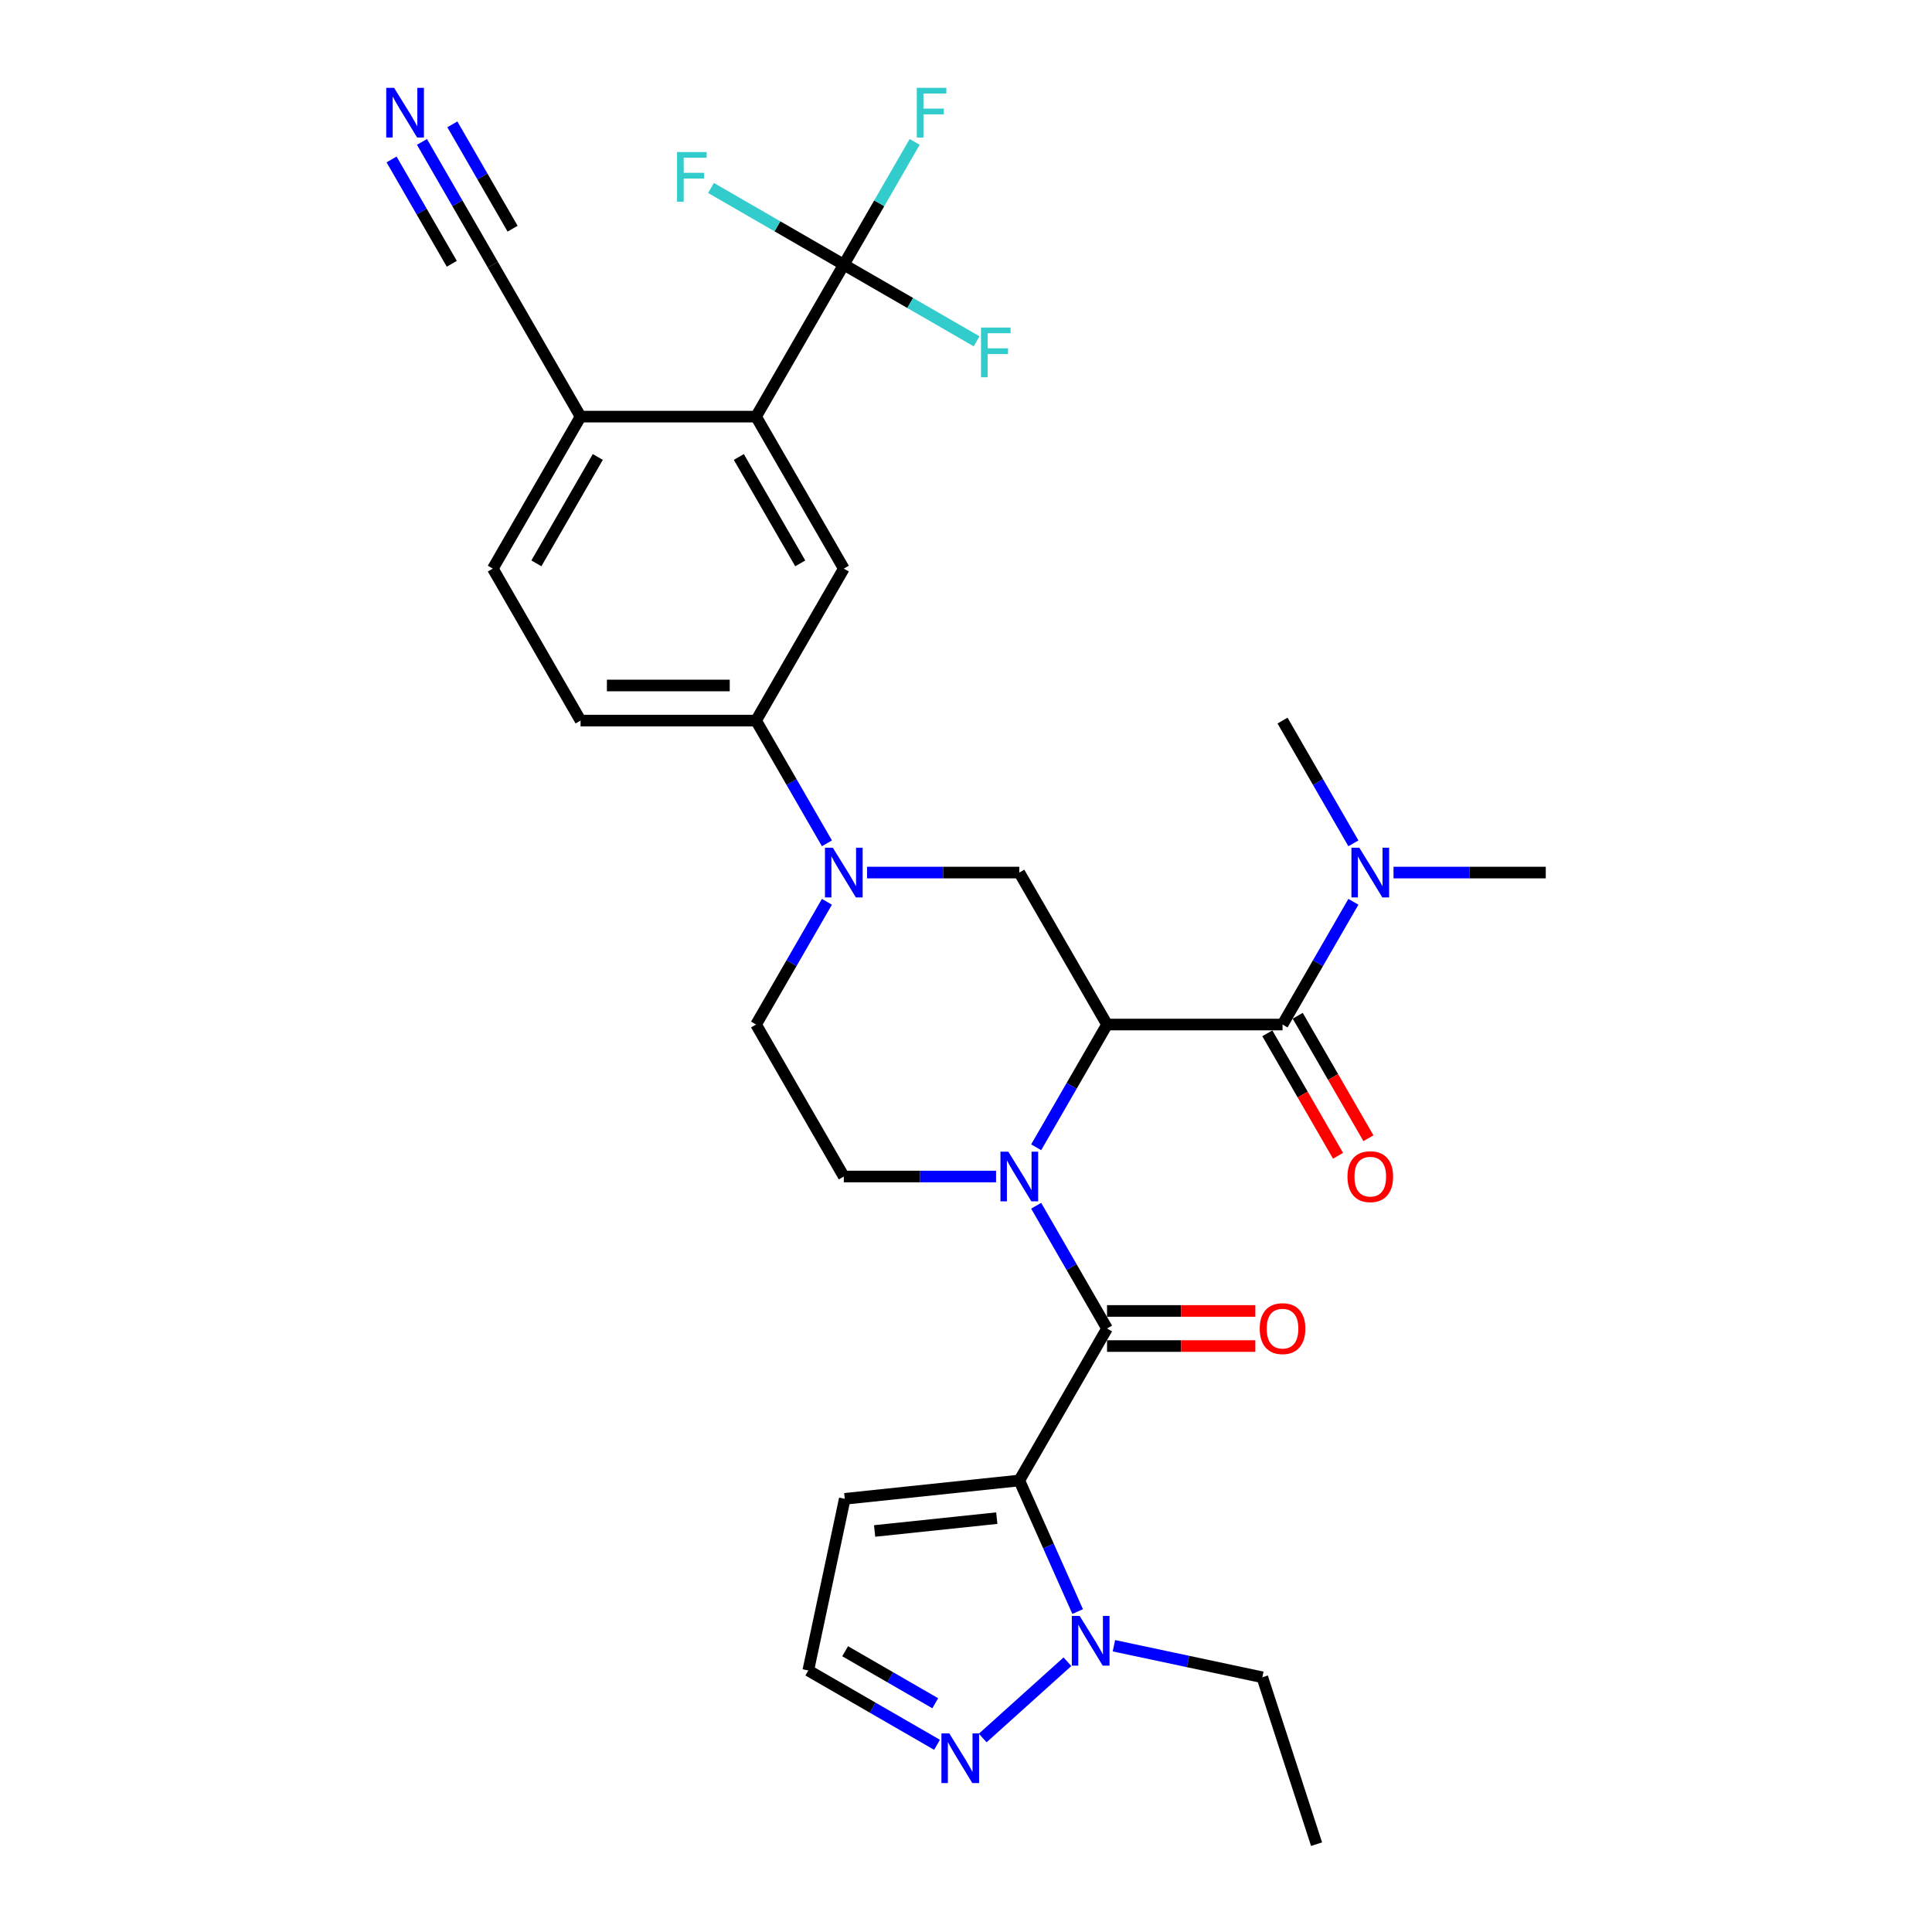 <?xml version='1.0' encoding='iso-8859-1'?>
<svg version='1.1' baseProfile='full'
              xmlns='http://www.w3.org/2000/svg'
                      xmlns:rdkit='http://www.rdkit.org/xml'
                      xmlns:xlink='http://www.w3.org/1999/xlink'
                  xml:space='preserve'
width='1000px' height='1000px' viewBox='0 0 1000 1000'>
<!-- END OF HEADER -->
<rect style='opacity:1.0;fill:#FFFFFF;stroke:none' width='1000' height='1000' x='0' y='0'> </rect>
<path class='bond-0' d='M 573.003,530.3 L 554.663,562.066' style='fill:none;fill-rule:evenodd;stroke:#000000;stroke-width:6px;stroke-linecap:butt;stroke-linejoin:miter;stroke-opacity:1' />
<path class='bond-0' d='M 554.663,562.066 L 536.323,593.831' style='fill:none;fill-rule:evenodd;stroke:#0000FF;stroke-width:6px;stroke-linecap:butt;stroke-linejoin:miter;stroke-opacity:1' />
<path class='bond-3' d='M 573.003,530.3 L 663.836,530.3' style='fill:none;fill-rule:evenodd;stroke:#000000;stroke-width:6px;stroke-linecap:butt;stroke-linejoin:miter;stroke-opacity:1' />
<path class='bond-6' d='M 573.003,530.3 L 527.586,451.636' style='fill:none;fill-rule:evenodd;stroke:#000000;stroke-width:6px;stroke-linecap:butt;stroke-linejoin:miter;stroke-opacity:1' />
<path class='bond-2' d='M 536.323,624.097 L 554.663,655.863' style='fill:none;fill-rule:evenodd;stroke:#0000FF;stroke-width:6px;stroke-linecap:butt;stroke-linejoin:miter;stroke-opacity:1' />
<path class='bond-2' d='M 554.663,655.863 L 573.003,687.628' style='fill:none;fill-rule:evenodd;stroke:#000000;stroke-width:6px;stroke-linecap:butt;stroke-linejoin:miter;stroke-opacity:1' />
<path class='bond-13' d='M 515.56,608.964 L 476.156,608.964' style='fill:none;fill-rule:evenodd;stroke:#0000FF;stroke-width:6px;stroke-linecap:butt;stroke-linejoin:miter;stroke-opacity:1' />
<path class='bond-13' d='M 476.156,608.964 L 436.753,608.964' style='fill:none;fill-rule:evenodd;stroke:#000000;stroke-width:6px;stroke-linecap:butt;stroke-linejoin:miter;stroke-opacity:1' />
<path class='bond-1' d='M 527.586,766.292 L 573.003,687.628' style='fill:none;fill-rule:evenodd;stroke:#000000;stroke-width:6px;stroke-linecap:butt;stroke-linejoin:miter;stroke-opacity:1' />
<path class='bond-5' d='M 527.586,766.292 L 542.69,800.216' style='fill:none;fill-rule:evenodd;stroke:#000000;stroke-width:6px;stroke-linecap:butt;stroke-linejoin:miter;stroke-opacity:1' />
<path class='bond-5' d='M 542.69,800.216 L 557.794,834.14' style='fill:none;fill-rule:evenodd;stroke:#0000FF;stroke-width:6px;stroke-linecap:butt;stroke-linejoin:miter;stroke-opacity:1' />
<path class='bond-12' d='M 527.586,766.292 L 437.25,775.787' style='fill:none;fill-rule:evenodd;stroke:#000000;stroke-width:6px;stroke-linecap:butt;stroke-linejoin:miter;stroke-opacity:1' />
<path class='bond-12' d='M 515.935,785.784 L 452.7,792.43' style='fill:none;fill-rule:evenodd;stroke:#000000;stroke-width:6px;stroke-linecap:butt;stroke-linejoin:miter;stroke-opacity:1' />
<path class='bond-19' d='M 573.003,696.712 L 611.38,696.712' style='fill:none;fill-rule:evenodd;stroke:#000000;stroke-width:6px;stroke-linecap:butt;stroke-linejoin:miter;stroke-opacity:1' />
<path class='bond-19' d='M 611.38,696.712 L 649.757,696.712' style='fill:none;fill-rule:evenodd;stroke:#FF0000;stroke-width:6px;stroke-linecap:butt;stroke-linejoin:miter;stroke-opacity:1' />
<path class='bond-19' d='M 573.003,678.545 L 611.38,678.545' style='fill:none;fill-rule:evenodd;stroke:#000000;stroke-width:6px;stroke-linecap:butt;stroke-linejoin:miter;stroke-opacity:1' />
<path class='bond-19' d='M 611.38,678.545 L 649.757,678.545' style='fill:none;fill-rule:evenodd;stroke:#FF0000;stroke-width:6px;stroke-linecap:butt;stroke-linejoin:miter;stroke-opacity:1' />
<path class='bond-17' d='M 663.836,530.3 L 682.176,498.535' style='fill:none;fill-rule:evenodd;stroke:#000000;stroke-width:6px;stroke-linecap:butt;stroke-linejoin:miter;stroke-opacity:1' />
<path class='bond-17' d='M 682.176,498.535 L 700.516,466.769' style='fill:none;fill-rule:evenodd;stroke:#0000FF;stroke-width:6px;stroke-linecap:butt;stroke-linejoin:miter;stroke-opacity:1' />
<path class='bond-21' d='M 655.97,534.842 L 674.268,566.535' style='fill:none;fill-rule:evenodd;stroke:#000000;stroke-width:6px;stroke-linecap:butt;stroke-linejoin:miter;stroke-opacity:1' />
<path class='bond-21' d='M 674.268,566.535 L 692.565,598.228' style='fill:none;fill-rule:evenodd;stroke:#FF0000;stroke-width:6px;stroke-linecap:butt;stroke-linejoin:miter;stroke-opacity:1' />
<path class='bond-21' d='M 671.702,525.759 L 690,557.452' style='fill:none;fill-rule:evenodd;stroke:#000000;stroke-width:6px;stroke-linecap:butt;stroke-linejoin:miter;stroke-opacity:1' />
<path class='bond-21' d='M 690,557.452 L 708.298,589.144' style='fill:none;fill-rule:evenodd;stroke:#FF0000;stroke-width:6px;stroke-linecap:butt;stroke-linejoin:miter;stroke-opacity:1' />
<path class='bond-4' d='M 448.779,451.636 L 488.183,451.636' style='fill:none;fill-rule:evenodd;stroke:#0000FF;stroke-width:6px;stroke-linecap:butt;stroke-linejoin:miter;stroke-opacity:1' />
<path class='bond-4' d='M 488.183,451.636 L 527.586,451.636' style='fill:none;fill-rule:evenodd;stroke:#000000;stroke-width:6px;stroke-linecap:butt;stroke-linejoin:miter;stroke-opacity:1' />
<path class='bond-11' d='M 428.016,436.504 L 409.676,404.738' style='fill:none;fill-rule:evenodd;stroke:#0000FF;stroke-width:6px;stroke-linecap:butt;stroke-linejoin:miter;stroke-opacity:1' />
<path class='bond-11' d='M 409.676,404.738 L 391.336,372.972' style='fill:none;fill-rule:evenodd;stroke:#000000;stroke-width:6px;stroke-linecap:butt;stroke-linejoin:miter;stroke-opacity:1' />
<path class='bond-18' d='M 428.016,466.769 L 409.676,498.535' style='fill:none;fill-rule:evenodd;stroke:#0000FF;stroke-width:6px;stroke-linecap:butt;stroke-linejoin:miter;stroke-opacity:1' />
<path class='bond-18' d='M 409.676,498.535 L 391.336,530.3' style='fill:none;fill-rule:evenodd;stroke:#000000;stroke-width:6px;stroke-linecap:butt;stroke-linejoin:miter;stroke-opacity:1' />
<path class='bond-9' d='M 552.505,860.101 L 508.651,899.588' style='fill:none;fill-rule:evenodd;stroke:#0000FF;stroke-width:6px;stroke-linecap:butt;stroke-linejoin:miter;stroke-opacity:1' />
<path class='bond-27' d='M 576.558,851.829 L 614.969,859.993' style='fill:none;fill-rule:evenodd;stroke:#0000FF;stroke-width:6px;stroke-linecap:butt;stroke-linejoin:miter;stroke-opacity:1' />
<path class='bond-27' d='M 614.969,859.993 L 653.38,868.158' style='fill:none;fill-rule:evenodd;stroke:#000000;stroke-width:6px;stroke-linecap:butt;stroke-linejoin:miter;stroke-opacity:1' />
<path class='bond-7' d='M 436.753,136.981 L 391.336,215.644' style='fill:none;fill-rule:evenodd;stroke:#000000;stroke-width:6px;stroke-linecap:butt;stroke-linejoin:miter;stroke-opacity:1' />
<path class='bond-24' d='M 436.753,136.981 L 455.093,105.215' style='fill:none;fill-rule:evenodd;stroke:#000000;stroke-width:6px;stroke-linecap:butt;stroke-linejoin:miter;stroke-opacity:1' />
<path class='bond-24' d='M 455.093,105.215 L 473.432,73.449' style='fill:none;fill-rule:evenodd;stroke:#33CCCC;stroke-width:6px;stroke-linecap:butt;stroke-linejoin:miter;stroke-opacity:1' />
<path class='bond-25' d='M 436.753,136.981 L 471.125,156.825' style='fill:none;fill-rule:evenodd;stroke:#000000;stroke-width:6px;stroke-linecap:butt;stroke-linejoin:miter;stroke-opacity:1' />
<path class='bond-25' d='M 471.125,156.825 L 505.498,176.67' style='fill:none;fill-rule:evenodd;stroke:#33CCCC;stroke-width:6px;stroke-linecap:butt;stroke-linejoin:miter;stroke-opacity:1' />
<path class='bond-26' d='M 436.753,136.981 L 402.38,117.136' style='fill:none;fill-rule:evenodd;stroke:#000000;stroke-width:6px;stroke-linecap:butt;stroke-linejoin:miter;stroke-opacity:1' />
<path class='bond-26' d='M 402.38,117.136 L 368.008,97.291' style='fill:none;fill-rule:evenodd;stroke:#33CCCC;stroke-width:6px;stroke-linecap:butt;stroke-linejoin:miter;stroke-opacity:1' />
<path class='bond-8' d='M 391.336,215.644 L 436.753,294.308' style='fill:none;fill-rule:evenodd;stroke:#000000;stroke-width:6px;stroke-linecap:butt;stroke-linejoin:miter;stroke-opacity:1' />
<path class='bond-8' d='M 382.416,236.527 L 414.207,291.592' style='fill:none;fill-rule:evenodd;stroke:#000000;stroke-width:6px;stroke-linecap:butt;stroke-linejoin:miter;stroke-opacity:1' />
<path class='bond-33' d='M 391.336,215.644 L 300.503,215.644' style='fill:none;fill-rule:evenodd;stroke:#000000;stroke-width:6px;stroke-linecap:butt;stroke-linejoin:miter;stroke-opacity:1' />
<path class='bond-32' d='M 485.003,903.108 L 451.684,883.872' style='fill:none;fill-rule:evenodd;stroke:#0000FF;stroke-width:6px;stroke-linecap:butt;stroke-linejoin:miter;stroke-opacity:1' />
<path class='bond-32' d='M 451.684,883.872 L 418.365,864.635' style='fill:none;fill-rule:evenodd;stroke:#000000;stroke-width:6px;stroke-linecap:butt;stroke-linejoin:miter;stroke-opacity:1' />
<path class='bond-32' d='M 484.09,881.605 L 460.767,868.139' style='fill:none;fill-rule:evenodd;stroke:#0000FF;stroke-width:6px;stroke-linecap:butt;stroke-linejoin:miter;stroke-opacity:1' />
<path class='bond-32' d='M 460.767,868.139 L 437.444,854.673' style='fill:none;fill-rule:evenodd;stroke:#000000;stroke-width:6px;stroke-linecap:butt;stroke-linejoin:miter;stroke-opacity:1' />
<path class='bond-10' d='M 436.753,294.308 L 391.336,372.972' style='fill:none;fill-rule:evenodd;stroke:#000000;stroke-width:6px;stroke-linecap:butt;stroke-linejoin:miter;stroke-opacity:1' />
<path class='bond-22' d='M 391.336,372.972 L 300.503,372.972' style='fill:none;fill-rule:evenodd;stroke:#000000;stroke-width:6px;stroke-linecap:butt;stroke-linejoin:miter;stroke-opacity:1' />
<path class='bond-22' d='M 377.711,354.806 L 314.128,354.806' style='fill:none;fill-rule:evenodd;stroke:#000000;stroke-width:6px;stroke-linecap:butt;stroke-linejoin:miter;stroke-opacity:1' />
<path class='bond-20' d='M 437.25,775.787 L 418.365,864.635' style='fill:none;fill-rule:evenodd;stroke:#000000;stroke-width:6px;stroke-linecap:butt;stroke-linejoin:miter;stroke-opacity:1' />
<path class='bond-31' d='M 436.753,608.964 L 391.336,530.3' style='fill:none;fill-rule:evenodd;stroke:#000000;stroke-width:6px;stroke-linecap:butt;stroke-linejoin:miter;stroke-opacity:1' />
<path class='bond-14' d='M 218.406,73.449 L 236.746,105.215' style='fill:none;fill-rule:evenodd;stroke:#0000FF;stroke-width:6px;stroke-linecap:butt;stroke-linejoin:miter;stroke-opacity:1' />
<path class='bond-14' d='M 236.746,105.215 L 255.086,136.981' style='fill:none;fill-rule:evenodd;stroke:#000000;stroke-width:6px;stroke-linecap:butt;stroke-linejoin:miter;stroke-opacity:1' />
<path class='bond-14' d='M 202.674,82.533 L 218.263,109.533' style='fill:none;fill-rule:evenodd;stroke:#0000FF;stroke-width:6px;stroke-linecap:butt;stroke-linejoin:miter;stroke-opacity:1' />
<path class='bond-14' d='M 218.263,109.533 L 233.851,136.534' style='fill:none;fill-rule:evenodd;stroke:#000000;stroke-width:6px;stroke-linecap:butt;stroke-linejoin:miter;stroke-opacity:1' />
<path class='bond-14' d='M 234.139,64.366 L 249.728,91.367' style='fill:none;fill-rule:evenodd;stroke:#0000FF;stroke-width:6px;stroke-linecap:butt;stroke-linejoin:miter;stroke-opacity:1' />
<path class='bond-14' d='M 249.728,91.367 L 265.317,118.368' style='fill:none;fill-rule:evenodd;stroke:#000000;stroke-width:6px;stroke-linecap:butt;stroke-linejoin:miter;stroke-opacity:1' />
<path class='bond-15' d='M 255.086,136.981 L 300.503,215.644' style='fill:none;fill-rule:evenodd;stroke:#000000;stroke-width:6px;stroke-linecap:butt;stroke-linejoin:miter;stroke-opacity:1' />
<path class='bond-16' d='M 300.503,215.644 L 255.086,294.308' style='fill:none;fill-rule:evenodd;stroke:#000000;stroke-width:6px;stroke-linecap:butt;stroke-linejoin:miter;stroke-opacity:1' />
<path class='bond-16' d='M 309.423,236.527 L 277.631,291.592' style='fill:none;fill-rule:evenodd;stroke:#000000;stroke-width:6px;stroke-linecap:butt;stroke-linejoin:miter;stroke-opacity:1' />
<path class='bond-28' d='M 700.516,436.504 L 682.176,404.738' style='fill:none;fill-rule:evenodd;stroke:#0000FF;stroke-width:6px;stroke-linecap:butt;stroke-linejoin:miter;stroke-opacity:1' />
<path class='bond-28' d='M 682.176,404.738 L 663.836,372.972' style='fill:none;fill-rule:evenodd;stroke:#000000;stroke-width:6px;stroke-linecap:butt;stroke-linejoin:miter;stroke-opacity:1' />
<path class='bond-29' d='M 721.279,451.636 L 760.683,451.636' style='fill:none;fill-rule:evenodd;stroke:#0000FF;stroke-width:6px;stroke-linecap:butt;stroke-linejoin:miter;stroke-opacity:1' />
<path class='bond-29' d='M 760.683,451.636 L 800.086,451.636' style='fill:none;fill-rule:evenodd;stroke:#000000;stroke-width:6px;stroke-linecap:butt;stroke-linejoin:miter;stroke-opacity:1' />
<path class='bond-23' d='M 300.503,372.972 L 255.086,294.308' style='fill:none;fill-rule:evenodd;stroke:#000000;stroke-width:6px;stroke-linecap:butt;stroke-linejoin:miter;stroke-opacity:1' />
<path class='bond-30' d='M 653.38,868.158 L 681.449,954.545' style='fill:none;fill-rule:evenodd;stroke:#000000;stroke-width:6px;stroke-linecap:butt;stroke-linejoin:miter;stroke-opacity:1' />
<path  class='atom-1' d='M 521.9 596.102
L 530.329 609.727
Q 531.165 611.072, 532.509 613.506
Q 533.854 615.94, 533.926 616.086
L 533.926 596.102
L 537.342 596.102
L 537.342 621.826
L 533.817 621.826
L 524.77 606.93
Q 523.717 605.186, 522.59 603.187
Q 521.5 601.189, 521.173 600.571
L 521.173 621.826
L 517.831 621.826
L 517.831 596.102
L 521.9 596.102
' fill='#0000FF'/>
<path  class='atom-5' d='M 431.067 438.774
L 439.496 452.399
Q 440.332 453.744, 441.676 456.178
Q 443.02 458.612, 443.093 458.758
L 443.093 438.774
L 446.508 438.774
L 446.508 464.498
L 442.984 464.498
L 433.937 449.602
Q 432.883 447.858, 431.757 445.859
Q 430.667 443.861, 430.34 443.243
L 430.34 464.498
L 426.997 464.498
L 426.997 438.774
L 431.067 438.774
' fill='#0000FF'/>
<path  class='atom-6' d='M 558.845 836.411
L 567.274 850.036
Q 568.11 851.38, 569.454 853.814
Q 570.799 856.249, 570.871 856.394
L 570.871 836.411
L 574.287 836.411
L 574.287 862.135
L 570.762 862.135
L 561.715 847.238
Q 560.662 845.494, 559.535 843.496
Q 558.445 841.497, 558.118 840.88
L 558.118 862.135
L 554.776 862.135
L 554.776 836.411
L 558.845 836.411
' fill='#0000FF'/>
<path  class='atom-10' d='M 491.343 897.19
L 499.772 910.815
Q 500.608 912.159, 501.952 914.594
Q 503.297 917.028, 503.369 917.173
L 503.369 897.19
L 506.785 897.19
L 506.785 922.914
L 503.26 922.914
L 494.213 908.017
Q 493.16 906.273, 492.033 904.275
Q 490.943 902.277, 490.616 901.659
L 490.616 922.914
L 487.274 922.914
L 487.274 897.19
L 491.343 897.19
' fill='#0000FF'/>
<path  class='atom-15' d='M 203.983 45.455
L 212.413 59.08
Q 213.248 60.424, 214.593 62.858
Q 215.937 65.293, 216.01 65.438
L 216.01 45.455
L 219.425 45.455
L 219.425 71.178
L 215.901 71.178
L 206.854 56.282
Q 205.8 54.538, 204.674 52.539
Q 203.584 50.541, 203.257 49.923
L 203.257 71.178
L 199.914 71.178
L 199.914 45.455
L 203.983 45.455
' fill='#0000FF'/>
<path  class='atom-18' d='M 703.567 438.774
L 711.996 452.399
Q 712.832 453.744, 714.176 456.178
Q 715.52 458.612, 715.593 458.758
L 715.593 438.774
L 719.008 438.774
L 719.008 464.498
L 715.484 464.498
L 706.437 449.602
Q 705.383 447.858, 704.257 445.859
Q 703.167 443.861, 702.84 443.243
L 702.84 464.498
L 699.497 464.498
L 699.497 438.774
L 703.567 438.774
' fill='#0000FF'/>
<path  class='atom-20' d='M 652.028 687.701
Q 652.028 681.524, 655.08 678.073
Q 658.132 674.621, 663.836 674.621
Q 669.54 674.621, 672.592 678.073
Q 675.644 681.524, 675.644 687.701
Q 675.644 693.95, 672.556 697.511
Q 669.468 701.035, 663.836 701.035
Q 658.168 701.035, 655.08 697.511
Q 652.028 693.987, 652.028 687.701
M 663.836 698.129
Q 667.76 698.129, 669.867 695.513
Q 672.011 692.86, 672.011 687.701
Q 672.011 682.651, 669.867 680.107
Q 667.76 677.528, 663.836 677.528
Q 659.912 677.528, 657.768 680.071
Q 655.661 682.614, 655.661 687.701
Q 655.661 692.897, 657.768 695.513
Q 659.912 698.129, 663.836 698.129
' fill='#FF0000'/>
<path  class='atom-22' d='M 697.444 609.037
Q 697.444 602.86, 700.496 599.409
Q 703.548 595.957, 709.253 595.957
Q 714.957 595.957, 718.009 599.409
Q 721.061 602.86, 721.061 609.037
Q 721.061 615.286, 717.973 618.847
Q 714.884 622.371, 709.253 622.371
Q 703.585 622.371, 700.496 618.847
Q 697.444 615.323, 697.444 609.037
M 709.253 619.465
Q 713.177 619.465, 715.284 616.849
Q 717.428 614.196, 717.428 609.037
Q 717.428 603.987, 715.284 601.443
Q 713.177 598.864, 709.253 598.864
Q 705.329 598.864, 703.185 601.407
Q 701.078 603.95, 701.078 609.037
Q 701.078 614.233, 703.185 616.849
Q 705.329 619.465, 709.253 619.465
' fill='#FF0000'/>
<path  class='atom-25' d='M 474.521 45.455
L 489.818 45.455
L 489.818 48.398
L 477.973 48.398
L 477.973 56.209
L 488.51 56.209
L 488.51 59.188
L 477.973 59.188
L 477.973 71.178
L 474.521 71.178
L 474.521 45.455
' fill='#33CCCC'/>
<path  class='atom-26' d='M 507.769 169.535
L 523.065 169.535
L 523.065 172.478
L 511.22 172.478
L 511.22 180.29
L 521.757 180.29
L 521.757 183.269
L 511.22 183.269
L 511.22 195.259
L 507.769 195.259
L 507.769 169.535
' fill='#33CCCC'/>
<path  class='atom-27' d='M 350.441 78.702
L 365.737 78.702
L 365.737 81.645
L 353.892 81.645
L 353.892 89.457
L 364.429 89.457
L 364.429 92.436
L 353.892 92.436
L 353.892 104.426
L 350.441 104.426
L 350.441 78.702
' fill='#33CCCC'/>
</svg>
